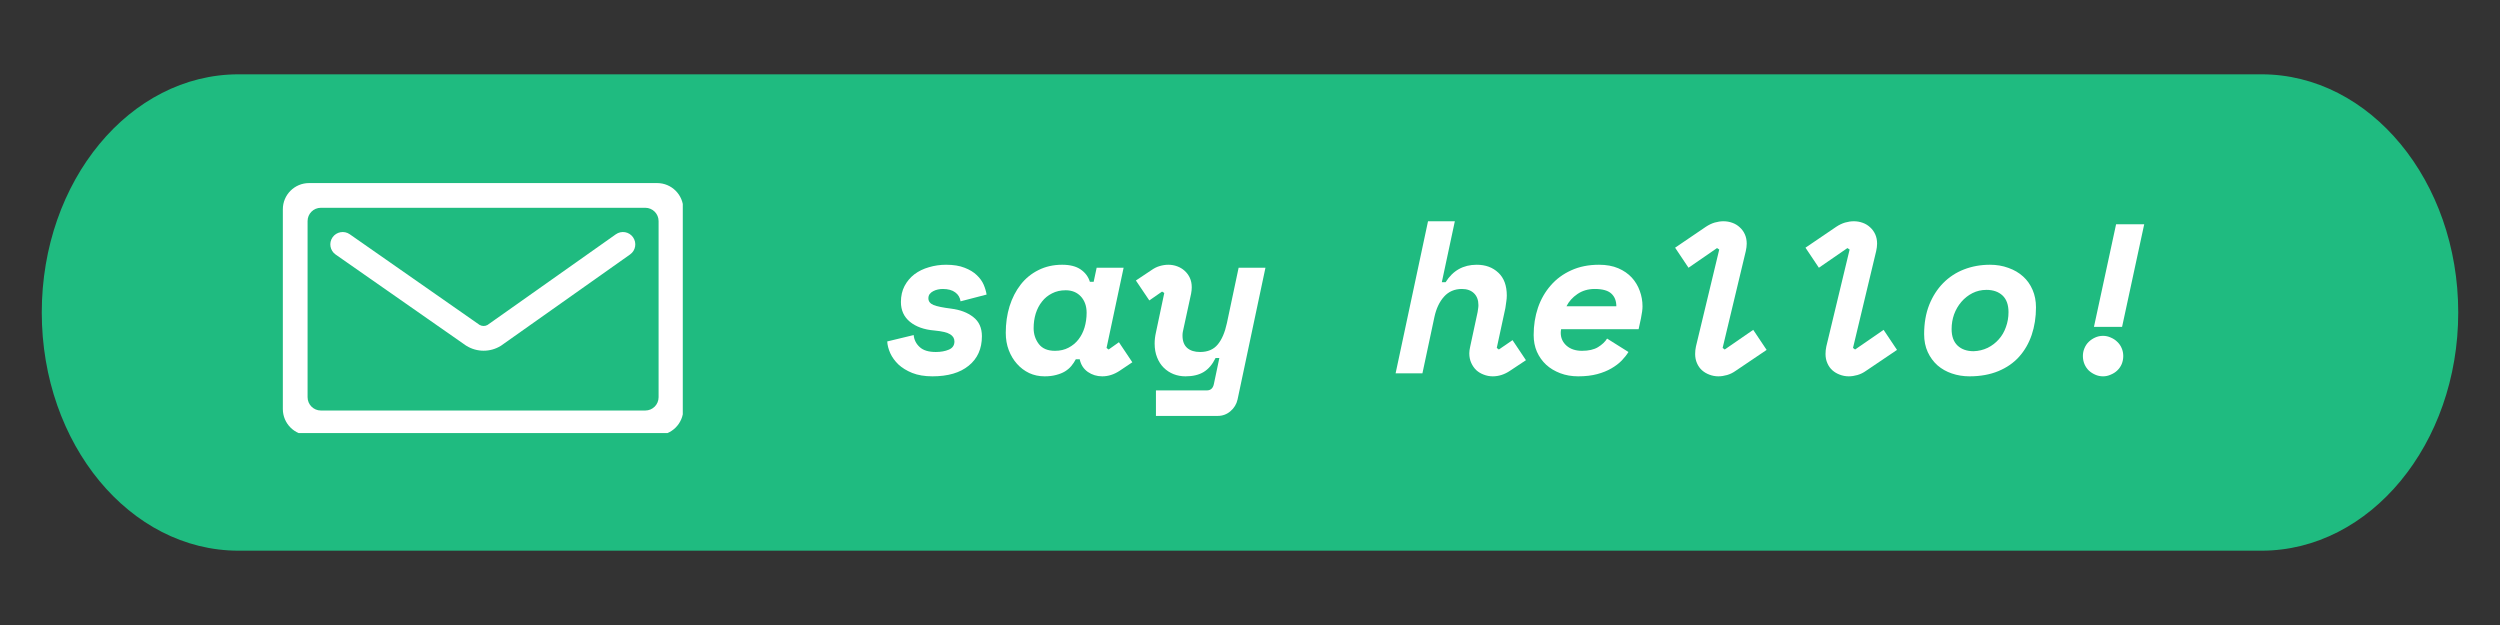 <svg xmlns="http://www.w3.org/2000/svg" xmlns:xlink="http://www.w3.org/1999/xlink" width="400" zoomAndPan="magnify" viewBox="0 0 300 75" height="100" preserveAspectRatio="xMidYMid meet" version="1.0"><rect x="0" y="0" width="300" height="75" fill="#333333" stroke="none"/><defs><g/><clipPath id="877d3c8117"><path d="M 5.012 8.918 L 295 8.918 L 295 66.082 L 5.012 66.082 Z M 5.012 8.918 " clip-rule="nonzero"/></clipPath><clipPath id="9a7ec9b146"><path d="M 271.379 8.918 C 284.418 8.918 294.988 21.715 294.988 37.5 C 294.988 53.285 284.418 66.082 271.379 66.082 L 28.621 66.082 C 15.582 66.082 5.012 53.285 5.012 37.5 C 5.012 21.715 15.582 8.918 28.621 8.918 Z M 271.379 8.918 " clip-rule="nonzero"/></clipPath><clipPath id="17310ae3aa"><path d="M 0.012 0.918 L 290 0.918 L 290 58.082 L 0.012 58.082 Z M 0.012 0.918 " clip-rule="nonzero"/></clipPath><clipPath id="f85c5afdf7"><path d="M 266.379 0.918 C 279.418 0.918 289.988 13.715 289.988 29.5 C 289.988 45.285 279.418 58.082 266.379 58.082 L 23.621 58.082 C 10.582 58.082 0.012 45.285 0.012 29.5 C 0.012 13.715 10.582 0.918 23.621 0.918 Z M 266.379 0.918 " clip-rule="nonzero"/></clipPath><clipPath id="49254c96a8"><rect x="0" width="290" y="0" height="59"/></clipPath><clipPath id="13c3b7d140"><path d="M 33.934 21.969 L 81.934 21.969 L 81.934 51.969 L 33.934 51.969 Z M 33.934 21.969 " clip-rule="nonzero"/></clipPath><clipPath id="eee5edaff1"><rect x="0" width="158" y="0" height="39"/></clipPath></defs><g clip-path="url(#877d3c8117)"><g clip-path="url(#9a7ec9b146)"><g transform="matrix(1, 0, 0, 1, 5, 8)"><g clip-path="url(#49254c96a8)"><g clip-path="url(#17310ae3aa)"><g clip-path="url(#f85c5afdf7)"><path fill="#1fbb80" d="M 0.012 0.918 L 290.09 0.918 L 290.09 58.082 L 0.012 58.082 Z M 0.012 0.918 " fill-opacity="1" fill-rule="nonzero"/></g></g></g></g></g></g><g clip-path="url(#13c3b7d140)"><path fill="#ffffff" d="M 78.855 21.969 L 37.086 21.969 C 35.348 21.969 33.941 23.375 33.941 25.113 L 33.941 49.082 C 33.941 50.82 35.348 52.227 37.086 52.227 L 78.855 52.227 C 80.594 52.227 82 50.82 82 49.082 L 82 25.113 C 82 23.375 80.594 21.969 78.855 21.969 Z M 79.031 47.664 C 79.031 48.547 78.32 49.262 77.438 49.262 L 38.504 49.262 C 37.625 49.262 36.91 48.547 36.91 47.664 L 36.91 26.531 C 36.91 25.652 37.621 24.934 38.504 24.934 L 77.438 24.934 C 78.312 24.934 79.031 25.648 79.031 26.531 Z M 79.031 47.664 " fill-opacity="1" fill-rule="nonzero"/></g><path fill="#ffffff" d="M 73.898 28.117 L 58.5 38.996 C 58.207 39.164 57.852 39.156 57.555 38.992 L 41.969 28.109 C 41.301 27.641 40.375 27.809 39.906 28.477 C 39.438 29.148 39.602 30.074 40.273 30.543 L 55.898 41.453 L 55.973 41.5 C 56.605 41.891 57.324 42.086 58.035 42.086 C 58.742 42.086 59.453 41.898 60.09 41.504 L 60.129 41.48 L 75.609 30.535 C 76.281 30.066 76.434 29.141 75.965 28.473 C 75.496 27.801 74.57 27.641 73.898 28.117 Z M 73.898 28.117 " fill-opacity="1" fill-rule="nonzero"/><g transform="matrix(1, 0, 0, 1, 104, 16)"><g clip-path="url(#eee5edaff1)"><g fill="#ffffff" fill-opacity="1"><g transform="translate(0.891, 28.801)"><g><path d="M 8.234 -10.125 C 8.047 -10.125 7.852 -10.102 7.656 -10.062 C 7.457 -10.02 7.27 -9.953 7.094 -9.859 C 6.926 -9.773 6.785 -9.66 6.672 -9.516 C 6.566 -9.379 6.516 -9.207 6.516 -9 C 6.516 -8.645 6.719 -8.379 7.125 -8.203 C 7.539 -8.035 8.242 -7.891 9.234 -7.766 C 10.336 -7.629 11.227 -7.289 11.906 -6.75 C 12.594 -6.219 12.938 -5.453 12.938 -4.453 C 12.938 -2.953 12.41 -1.773 11.359 -0.922 C 10.316 -0.066 8.863 0.359 7 0.359 C 6.062 0.359 5.254 0.223 4.578 -0.047 C 3.91 -0.316 3.359 -0.656 2.922 -1.062 C 2.492 -1.477 2.164 -1.93 1.938 -2.422 C 1.719 -2.922 1.598 -3.391 1.578 -3.828 L 4.75 -4.594 C 4.801 -4.031 5.039 -3.551 5.469 -3.156 C 5.895 -2.758 6.539 -2.562 7.406 -2.562 C 8.008 -2.562 8.531 -2.656 8.969 -2.844 C 9.414 -3.031 9.641 -3.359 9.641 -3.828 C 9.641 -4.191 9.469 -4.477 9.125 -4.688 C 8.781 -4.906 8.148 -5.055 7.234 -5.141 C 6.004 -5.242 5.023 -5.594 4.297 -6.188 C 3.578 -6.781 3.219 -7.57 3.219 -8.562 C 3.219 -9.281 3.363 -9.922 3.656 -10.484 C 3.957 -11.047 4.352 -11.516 4.844 -11.891 C 5.344 -12.266 5.922 -12.547 6.578 -12.734 C 7.234 -12.93 7.922 -13.031 8.641 -13.031 C 9.523 -13.031 10.266 -12.91 10.859 -12.672 C 11.461 -12.441 11.953 -12.145 12.328 -11.781 C 12.703 -11.426 12.977 -11.039 13.156 -10.625 C 13.332 -10.207 13.445 -9.816 13.5 -9.453 L 10.375 -8.641 C 10.312 -9.098 10.098 -9.457 9.734 -9.719 C 9.379 -9.988 8.879 -10.125 8.234 -10.125 Z M 8.234 -10.125 "/></g></g></g><g fill="#ffffff" fill-opacity="1"><g transform="translate(16.536, 28.801)"><g><path d="M 12.25 -3.047 L 12.5 -2.859 L 13.734 -3.734 L 15.344 -1.328 L 13.828 -0.312 C 13.16 0.133 12.461 0.359 11.734 0.359 C 11.086 0.359 10.508 0.18 10 -0.172 C 9.488 -0.535 9.164 -1.039 9.031 -1.688 L 8.562 -1.688 C 8.406 -1.395 8.223 -1.125 8.016 -0.875 C 7.816 -0.633 7.566 -0.422 7.266 -0.234 C 6.973 -0.055 6.625 0.082 6.219 0.188 C 5.82 0.301 5.352 0.359 4.812 0.359 C 4.145 0.359 3.531 0.227 2.969 -0.031 C 2.406 -0.301 1.914 -0.672 1.5 -1.141 C 1.082 -1.609 0.754 -2.156 0.516 -2.781 C 0.273 -3.414 0.156 -4.109 0.156 -4.859 C 0.156 -5.992 0.305 -7.055 0.609 -8.047 C 0.922 -9.035 1.363 -9.898 1.938 -10.641 C 2.52 -11.391 3.234 -11.973 4.078 -12.391 C 4.922 -12.816 5.867 -13.031 6.922 -13.031 C 7.859 -13.031 8.598 -12.844 9.141 -12.469 C 9.691 -12.094 10.062 -11.598 10.25 -10.984 L 10.703 -10.984 L 11.062 -12.672 L 14.297 -12.672 Z M 6.062 -2.703 C 6.676 -2.703 7.219 -2.828 7.688 -3.078 C 8.164 -3.328 8.562 -3.656 8.875 -4.062 C 9.195 -4.469 9.441 -4.945 9.609 -5.5 C 9.773 -6.062 9.859 -6.648 9.859 -7.266 C 9.859 -8.066 9.629 -8.719 9.172 -9.219 C 8.711 -9.719 8.102 -9.969 7.344 -9.969 C 6.727 -9.969 6.18 -9.844 5.703 -9.594 C 5.223 -9.352 4.82 -9.023 4.5 -8.609 C 4.176 -8.203 3.926 -7.723 3.75 -7.172 C 3.582 -6.617 3.5 -6.035 3.5 -5.422 C 3.5 -4.703 3.707 -4.066 4.125 -3.516 C 4.539 -2.973 5.188 -2.703 6.062 -2.703 Z M 6.062 -2.703 "/></g></g></g><g fill="#ffffff" fill-opacity="1"><g transform="translate(32.182, 28.801)"><g><path d="M 5.828 -5.312 C 5.797 -5.195 5.77 -5.07 5.75 -4.938 C 5.727 -4.801 5.719 -4.664 5.719 -4.531 C 5.719 -3.875 5.906 -3.379 6.281 -3.047 C 6.656 -2.723 7.172 -2.562 7.828 -2.562 C 8.742 -2.562 9.445 -2.859 9.938 -3.453 C 10.438 -4.047 10.805 -4.906 11.047 -6.031 L 12.453 -12.672 L 15.672 -12.672 L 12.328 3.125 C 12.203 3.695 11.914 4.172 11.469 4.547 C 11.031 4.922 10.52 5.109 9.938 5.109 L 2.531 5.109 L 2.531 2.047 L 8.641 2.047 C 9.098 2.047 9.379 1.789 9.484 1.281 L 10.141 -1.844 L 9.688 -1.844 C 9.312 -1.07 8.832 -0.508 8.25 -0.156 C 7.676 0.188 6.953 0.359 6.078 0.359 C 5.566 0.359 5.086 0.27 4.641 0.094 C 4.203 -0.082 3.812 -0.336 3.469 -0.672 C 3.133 -1.004 2.867 -1.414 2.672 -1.906 C 2.473 -2.395 2.375 -2.953 2.375 -3.578 C 2.375 -4.004 2.426 -4.445 2.531 -4.906 L 3.531 -9.641 L 3.266 -9.812 L 1.734 -8.75 L 0.125 -11.141 L 2 -12.391 C 2.32 -12.617 2.648 -12.781 2.984 -12.875 C 3.328 -12.977 3.672 -13.031 4.016 -13.031 C 4.391 -13.031 4.742 -12.969 5.078 -12.844 C 5.422 -12.719 5.719 -12.539 5.969 -12.312 C 6.227 -12.082 6.438 -11.801 6.594 -11.469 C 6.75 -11.133 6.828 -10.754 6.828 -10.328 C 6.828 -10.086 6.801 -9.832 6.75 -9.562 Z M 5.828 -5.312 "/></g></g></g><g fill="#ffffff" fill-opacity="1"><g transform="translate(47.827, 28.801)"><g/></g></g><g fill="#ffffff" fill-opacity="1"><g transform="translate(63.472, 28.801)"><g><path d="M 9.844 -7.359 C 9.875 -7.547 9.895 -7.691 9.906 -7.797 C 9.926 -7.91 9.938 -8.039 9.938 -8.188 C 9.938 -8.789 9.758 -9.266 9.406 -9.609 C 9.051 -9.953 8.566 -10.125 7.953 -10.125 C 7.078 -10.125 6.363 -9.816 5.812 -9.203 C 5.258 -8.586 4.875 -7.77 4.656 -6.75 L 3.219 0 L 0 0 L 3.891 -18.25 L 7.109 -18.25 L 5.547 -10.938 L 6 -10.938 C 6.875 -12.332 8.117 -13.031 9.734 -13.031 C 10.797 -13.031 11.66 -12.711 12.328 -12.078 C 13.004 -11.453 13.344 -10.535 13.344 -9.328 C 13.344 -9.086 13.32 -8.844 13.281 -8.594 C 13.25 -8.352 13.211 -8.098 13.172 -7.828 L 12.141 -3.047 L 12.391 -2.859 L 14.031 -3.984 L 15.641 -1.578 L 13.734 -0.312 C 13.078 0.133 12.383 0.359 11.656 0.359 C 11.281 0.359 10.922 0.289 10.578 0.156 C 10.242 0.031 9.945 -0.145 9.688 -0.375 C 9.438 -0.613 9.234 -0.906 9.078 -1.25 C 8.922 -1.594 8.844 -1.977 8.844 -2.406 C 8.844 -2.625 8.879 -2.895 8.953 -3.219 Z M 9.844 -7.359 "/></g></g></g><g fill="#ffffff" fill-opacity="1"><g transform="translate(79.117, 28.801)"><g><path d="M 4.219 -5.297 C 4.188 -5.16 4.172 -5.016 4.172 -4.859 C 4.172 -4.242 4.406 -3.727 4.875 -3.312 C 5.344 -2.906 5.957 -2.703 6.719 -2.703 C 7.52 -2.703 8.16 -2.848 8.641 -3.141 C 9.117 -3.43 9.484 -3.773 9.734 -4.172 L 12.297 -2.562 C 12.086 -2.219 11.816 -1.875 11.484 -1.531 C 11.148 -1.188 10.738 -0.875 10.25 -0.594 C 9.77 -0.312 9.203 -0.082 8.547 0.094 C 7.891 0.27 7.129 0.359 6.266 0.359 C 5.484 0.359 4.766 0.234 4.109 -0.016 C 3.453 -0.266 2.891 -0.602 2.422 -1.031 C 1.953 -1.469 1.582 -1.988 1.312 -2.594 C 1.051 -3.195 0.922 -3.863 0.922 -4.594 C 0.922 -5.758 1.094 -6.852 1.438 -7.875 C 1.789 -8.895 2.301 -9.785 2.969 -10.547 C 3.633 -11.316 4.453 -11.922 5.422 -12.359 C 6.391 -12.805 7.504 -13.031 8.766 -13.031 C 9.648 -13.031 10.422 -12.891 11.078 -12.609 C 11.734 -12.328 12.273 -11.953 12.703 -11.484 C 13.129 -11.016 13.445 -10.484 13.656 -9.891 C 13.875 -9.297 13.984 -8.68 13.984 -8.047 C 13.984 -7.848 13.969 -7.641 13.938 -7.422 C 13.914 -7.211 13.867 -6.938 13.797 -6.594 L 13.516 -5.297 Z M 8.25 -10.125 C 7.457 -10.125 6.766 -9.922 6.172 -9.516 C 5.586 -9.117 5.148 -8.629 4.859 -8.047 L 10.844 -8.047 C 10.844 -8.703 10.641 -9.211 10.234 -9.578 C 9.836 -9.941 9.176 -10.125 8.25 -10.125 Z M 8.25 -10.125 "/></g></g></g><g fill="#ffffff" fill-opacity="1"><g transform="translate(94.762, 28.801)"><g><path d="M 9.531 -0.312 C 9.195 -0.07 8.848 0.098 8.484 0.203 C 8.129 0.305 7.781 0.359 7.438 0.359 C 7.062 0.359 6.703 0.289 6.359 0.156 C 6.023 0.031 5.727 -0.145 5.469 -0.375 C 5.219 -0.602 5.02 -0.883 4.875 -1.219 C 4.727 -1.551 4.656 -1.922 4.656 -2.328 C 4.656 -2.629 4.688 -2.926 4.75 -3.219 L 7.547 -14.859 L 7.281 -15.031 L 3.859 -12.672 L 2.25 -15.078 L 5.953 -17.594 C 6.297 -17.82 6.645 -17.988 7 -18.094 C 7.363 -18.195 7.711 -18.25 8.047 -18.25 C 8.422 -18.25 8.781 -18.188 9.125 -18.062 C 9.469 -17.938 9.766 -17.754 10.016 -17.516 C 10.273 -17.285 10.477 -17.004 10.625 -16.672 C 10.77 -16.348 10.844 -15.977 10.844 -15.562 C 10.844 -15.289 10.805 -14.992 10.734 -14.672 L 7.953 -3.047 L 8.203 -2.859 L 11.625 -5.219 L 13.234 -2.812 Z M 9.531 -0.312 "/></g></g></g><g fill="#ffffff" fill-opacity="1"><g transform="translate(110.407, 28.801)"><g><path d="M 9.531 -0.312 C 9.195 -0.07 8.848 0.098 8.484 0.203 C 8.129 0.305 7.781 0.359 7.438 0.359 C 7.062 0.359 6.703 0.289 6.359 0.156 C 6.023 0.031 5.727 -0.145 5.469 -0.375 C 5.219 -0.602 5.02 -0.883 4.875 -1.219 C 4.727 -1.551 4.656 -1.922 4.656 -2.328 C 4.656 -2.629 4.688 -2.926 4.75 -3.219 L 7.547 -14.859 L 7.281 -15.031 L 3.859 -12.672 L 2.25 -15.078 L 5.953 -17.594 C 6.297 -17.82 6.645 -17.988 7 -18.094 C 7.363 -18.195 7.711 -18.25 8.047 -18.25 C 8.422 -18.25 8.781 -18.188 9.125 -18.062 C 9.469 -17.938 9.766 -17.754 10.016 -17.516 C 10.273 -17.285 10.477 -17.004 10.625 -16.672 C 10.77 -16.348 10.844 -15.977 10.844 -15.562 C 10.844 -15.289 10.805 -14.992 10.734 -14.672 L 7.953 -3.047 L 8.203 -2.859 L 11.625 -5.219 L 13.234 -2.812 Z M 9.531 -0.312 "/></g></g></g><g fill="#ffffff" fill-opacity="1"><g transform="translate(126.052, 28.801)"><g><path d="M 14.266 -7.922 C 14.266 -6.734 14.094 -5.629 13.75 -4.609 C 13.406 -3.598 12.898 -2.723 12.234 -1.984 C 11.578 -1.254 10.75 -0.68 9.75 -0.266 C 8.75 0.148 7.594 0.359 6.281 0.359 C 5.531 0.359 4.828 0.242 4.172 0.016 C 3.523 -0.203 2.953 -0.523 2.453 -0.953 C 1.961 -1.391 1.57 -1.922 1.281 -2.547 C 0.988 -3.18 0.844 -3.898 0.844 -4.703 C 0.844 -6.016 1.047 -7.188 1.453 -8.219 C 1.867 -9.25 2.426 -10.117 3.125 -10.828 C 3.832 -11.547 4.664 -12.094 5.625 -12.469 C 6.594 -12.844 7.633 -13.031 8.75 -13.031 C 9.539 -13.031 10.273 -12.906 10.953 -12.656 C 11.641 -12.414 12.227 -12.07 12.719 -11.625 C 13.207 -11.188 13.586 -10.648 13.859 -10.016 C 14.129 -9.391 14.266 -8.691 14.266 -7.922 Z M 6.781 -2.656 C 7.383 -2.676 7.945 -2.812 8.469 -3.062 C 8.988 -3.32 9.43 -3.66 9.797 -4.078 C 10.172 -4.492 10.457 -4.984 10.656 -5.547 C 10.863 -6.109 10.969 -6.707 10.969 -7.344 C 10.969 -8.227 10.727 -8.895 10.25 -9.344 C 9.77 -9.789 9.129 -10.016 8.328 -10.016 C 7.711 -10.016 7.148 -9.883 6.641 -9.625 C 6.129 -9.363 5.688 -9.016 5.312 -8.578 C 4.938 -8.141 4.645 -7.641 4.438 -7.078 C 4.238 -6.516 4.141 -5.926 4.141 -5.312 C 4.141 -4.445 4.379 -3.785 4.859 -3.328 C 5.336 -2.879 5.977 -2.656 6.781 -2.656 Z M 6.781 -2.656 "/></g></g></g><g fill="#ffffff" fill-opacity="1"><g transform="translate(141.697, 28.801)"><g><path d="M 11.609 -17.891 L 8.953 -5.578 L 5.578 -5.578 L 8.234 -17.891 Z M 9.094 -2.078 C 9.094 -1.734 9.031 -1.41 8.906 -1.109 C 8.781 -0.816 8.602 -0.562 8.375 -0.344 C 8.156 -0.133 7.895 0.031 7.594 0.156 C 7.301 0.289 6.992 0.359 6.672 0.359 C 6.328 0.359 6.008 0.289 5.719 0.156 C 5.438 0.031 5.18 -0.133 4.953 -0.344 C 4.734 -0.562 4.562 -0.816 4.438 -1.109 C 4.312 -1.41 4.25 -1.734 4.25 -2.078 C 4.25 -2.41 4.312 -2.723 4.438 -3.016 C 4.562 -3.316 4.734 -3.57 4.953 -3.781 C 5.18 -4 5.438 -4.172 5.719 -4.297 C 6.008 -4.43 6.328 -4.5 6.672 -4.5 C 6.992 -4.5 7.301 -4.43 7.594 -4.297 C 7.895 -4.172 8.156 -4 8.375 -3.781 C 8.602 -3.57 8.781 -3.316 8.906 -3.016 C 9.031 -2.723 9.094 -2.41 9.094 -2.078 Z M 9.094 -2.078 "/></g></g></g></g></g></svg>